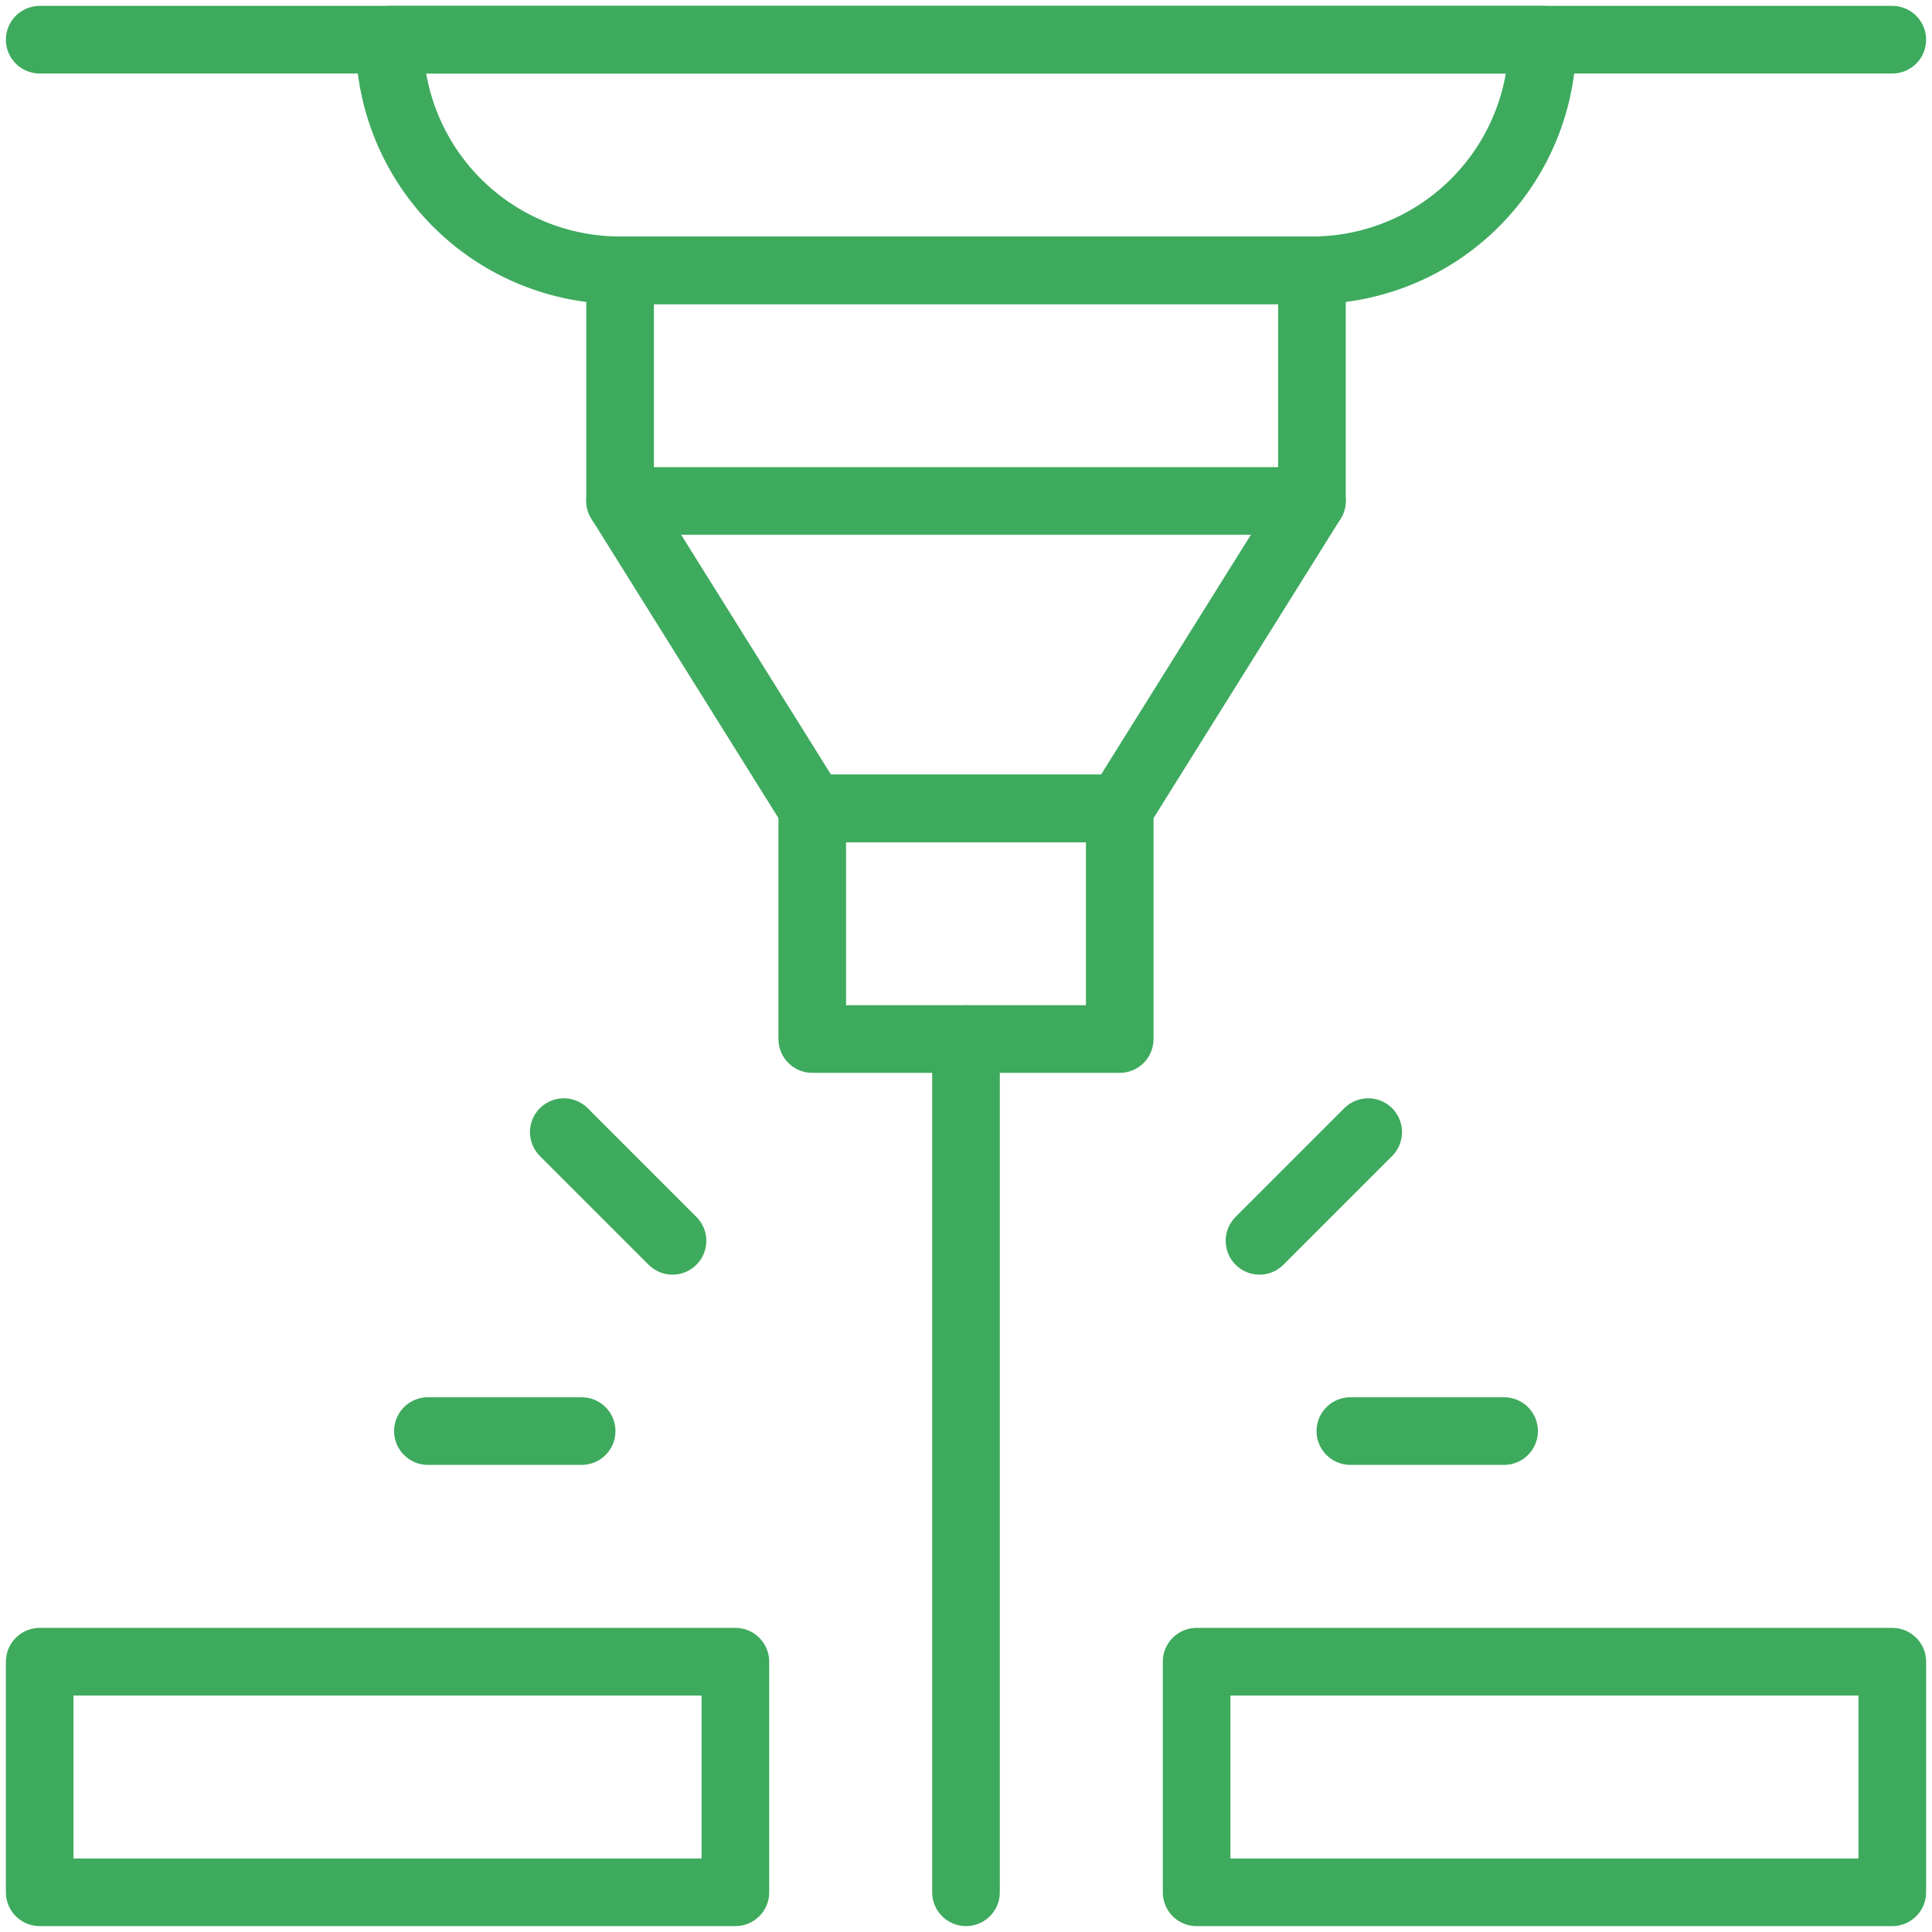 <svg id="Grupo_495" data-name="Grupo 495" xmlns="http://www.w3.org/2000/svg" xmlns:xlink="http://www.w3.org/1999/xlink" width="100" height="100" viewBox="0 0 100 100">
  <defs>
    <clipPath id="clip-path">
      <rect id="Rectángulo_201" data-name="Rectángulo 201" width="100" height="100" fill="none" stroke="#3eaa5d" stroke-width="3.5"/>
    </clipPath>
  </defs>
  <g id="Grupo_459" data-name="Grupo 459" clip-path="url(#clip-path)">
    <path id="Trazado_712" data-name="Trazado 712" d="M121.325,19.437H85.516A11.936,11.936,0,0,1,73.579,7.5h59.683A11.936,11.936,0,0,1,121.325,19.437Z" transform="translate(-53.42 -5.446)" fill="none" stroke="#3eaa5d" stroke-linecap="round" stroke-linejoin="round" stroke-width="3.5"/>
    <line id="Línea_58" data-name="Línea 58" x2="95.89" transform="translate(2.055 2.055)" fill="none" stroke="#3eaa5d" stroke-linecap="round" stroke-linejoin="round" stroke-width="3.5"/>
    <path id="Trazado_713" data-name="Trazado 713" d="M143.01,78.92H127.095L117.148,63V51.068h35.81V63Z" transform="translate(-85.052 -37.077)" fill="none" stroke="#3eaa5d" stroke-linecap="round" stroke-linejoin="round" stroke-width="3.5"/>
    <line id="Línea_59" data-name="Línea 59" x2="35.81" transform="translate(32.095 25.928)" fill="none" stroke="#3eaa5d" stroke-linecap="round" stroke-linejoin="round" stroke-width="3.5"/>
    <rect id="Rectángulo_198" data-name="Rectángulo 198" width="15.915" height="11.936" transform="translate(42.042 41.844)" fill="none" stroke="#3eaa5d" stroke-linecap="round" stroke-linejoin="round" stroke-width="3.5"/>
    <line id="Línea_60" data-name="Línea 60" y2="44.165" transform="translate(50 53.78)" fill="none" stroke="#3eaa5d" stroke-linecap="round" stroke-linejoin="round" stroke-width="3.5"/>
    <rect id="Rectángulo_199" data-name="Rectángulo 199" width="36.009" height="11.936" transform="translate(61.936 86.009)" fill="none" stroke="#3eaa5d" stroke-linecap="round" stroke-linejoin="round" stroke-width="3.5"/>
    <rect id="Rectángulo_200" data-name="Rectángulo 200" width="36.009" height="11.936" transform="translate(2.055 86.009)" fill="none" stroke="#3eaa5d" stroke-linecap="round" stroke-linejoin="round" stroke-width="3.5"/>
    <line id="Línea_61" data-name="Línea 61" y1="5.627" x2="5.627" transform="translate(65.191 58.598)" fill="none" stroke="#3eaa5d" stroke-linecap="round" stroke-linejoin="round" stroke-width="3.5"/>
    <line id="Línea_62" data-name="Línea 62" x2="7.958" transform="translate(69.894 74.072)" fill="none" stroke="#3eaa5d" stroke-linecap="round" stroke-linejoin="round" stroke-width="3.5"/>
    <line id="Línea_63" data-name="Línea 63" x1="5.627" y1="5.627" transform="translate(29.182 58.598)" fill="none" stroke="#3eaa5d" stroke-linecap="round" stroke-linejoin="round" stroke-width="3.5"/>
    <line id="Línea_64" data-name="Línea 64" x1="7.958" transform="translate(22.148 74.072)" fill="none" stroke="#3eaa5d" stroke-linecap="round" stroke-linejoin="round" stroke-width="3.5"/>
  </g>
</svg>
